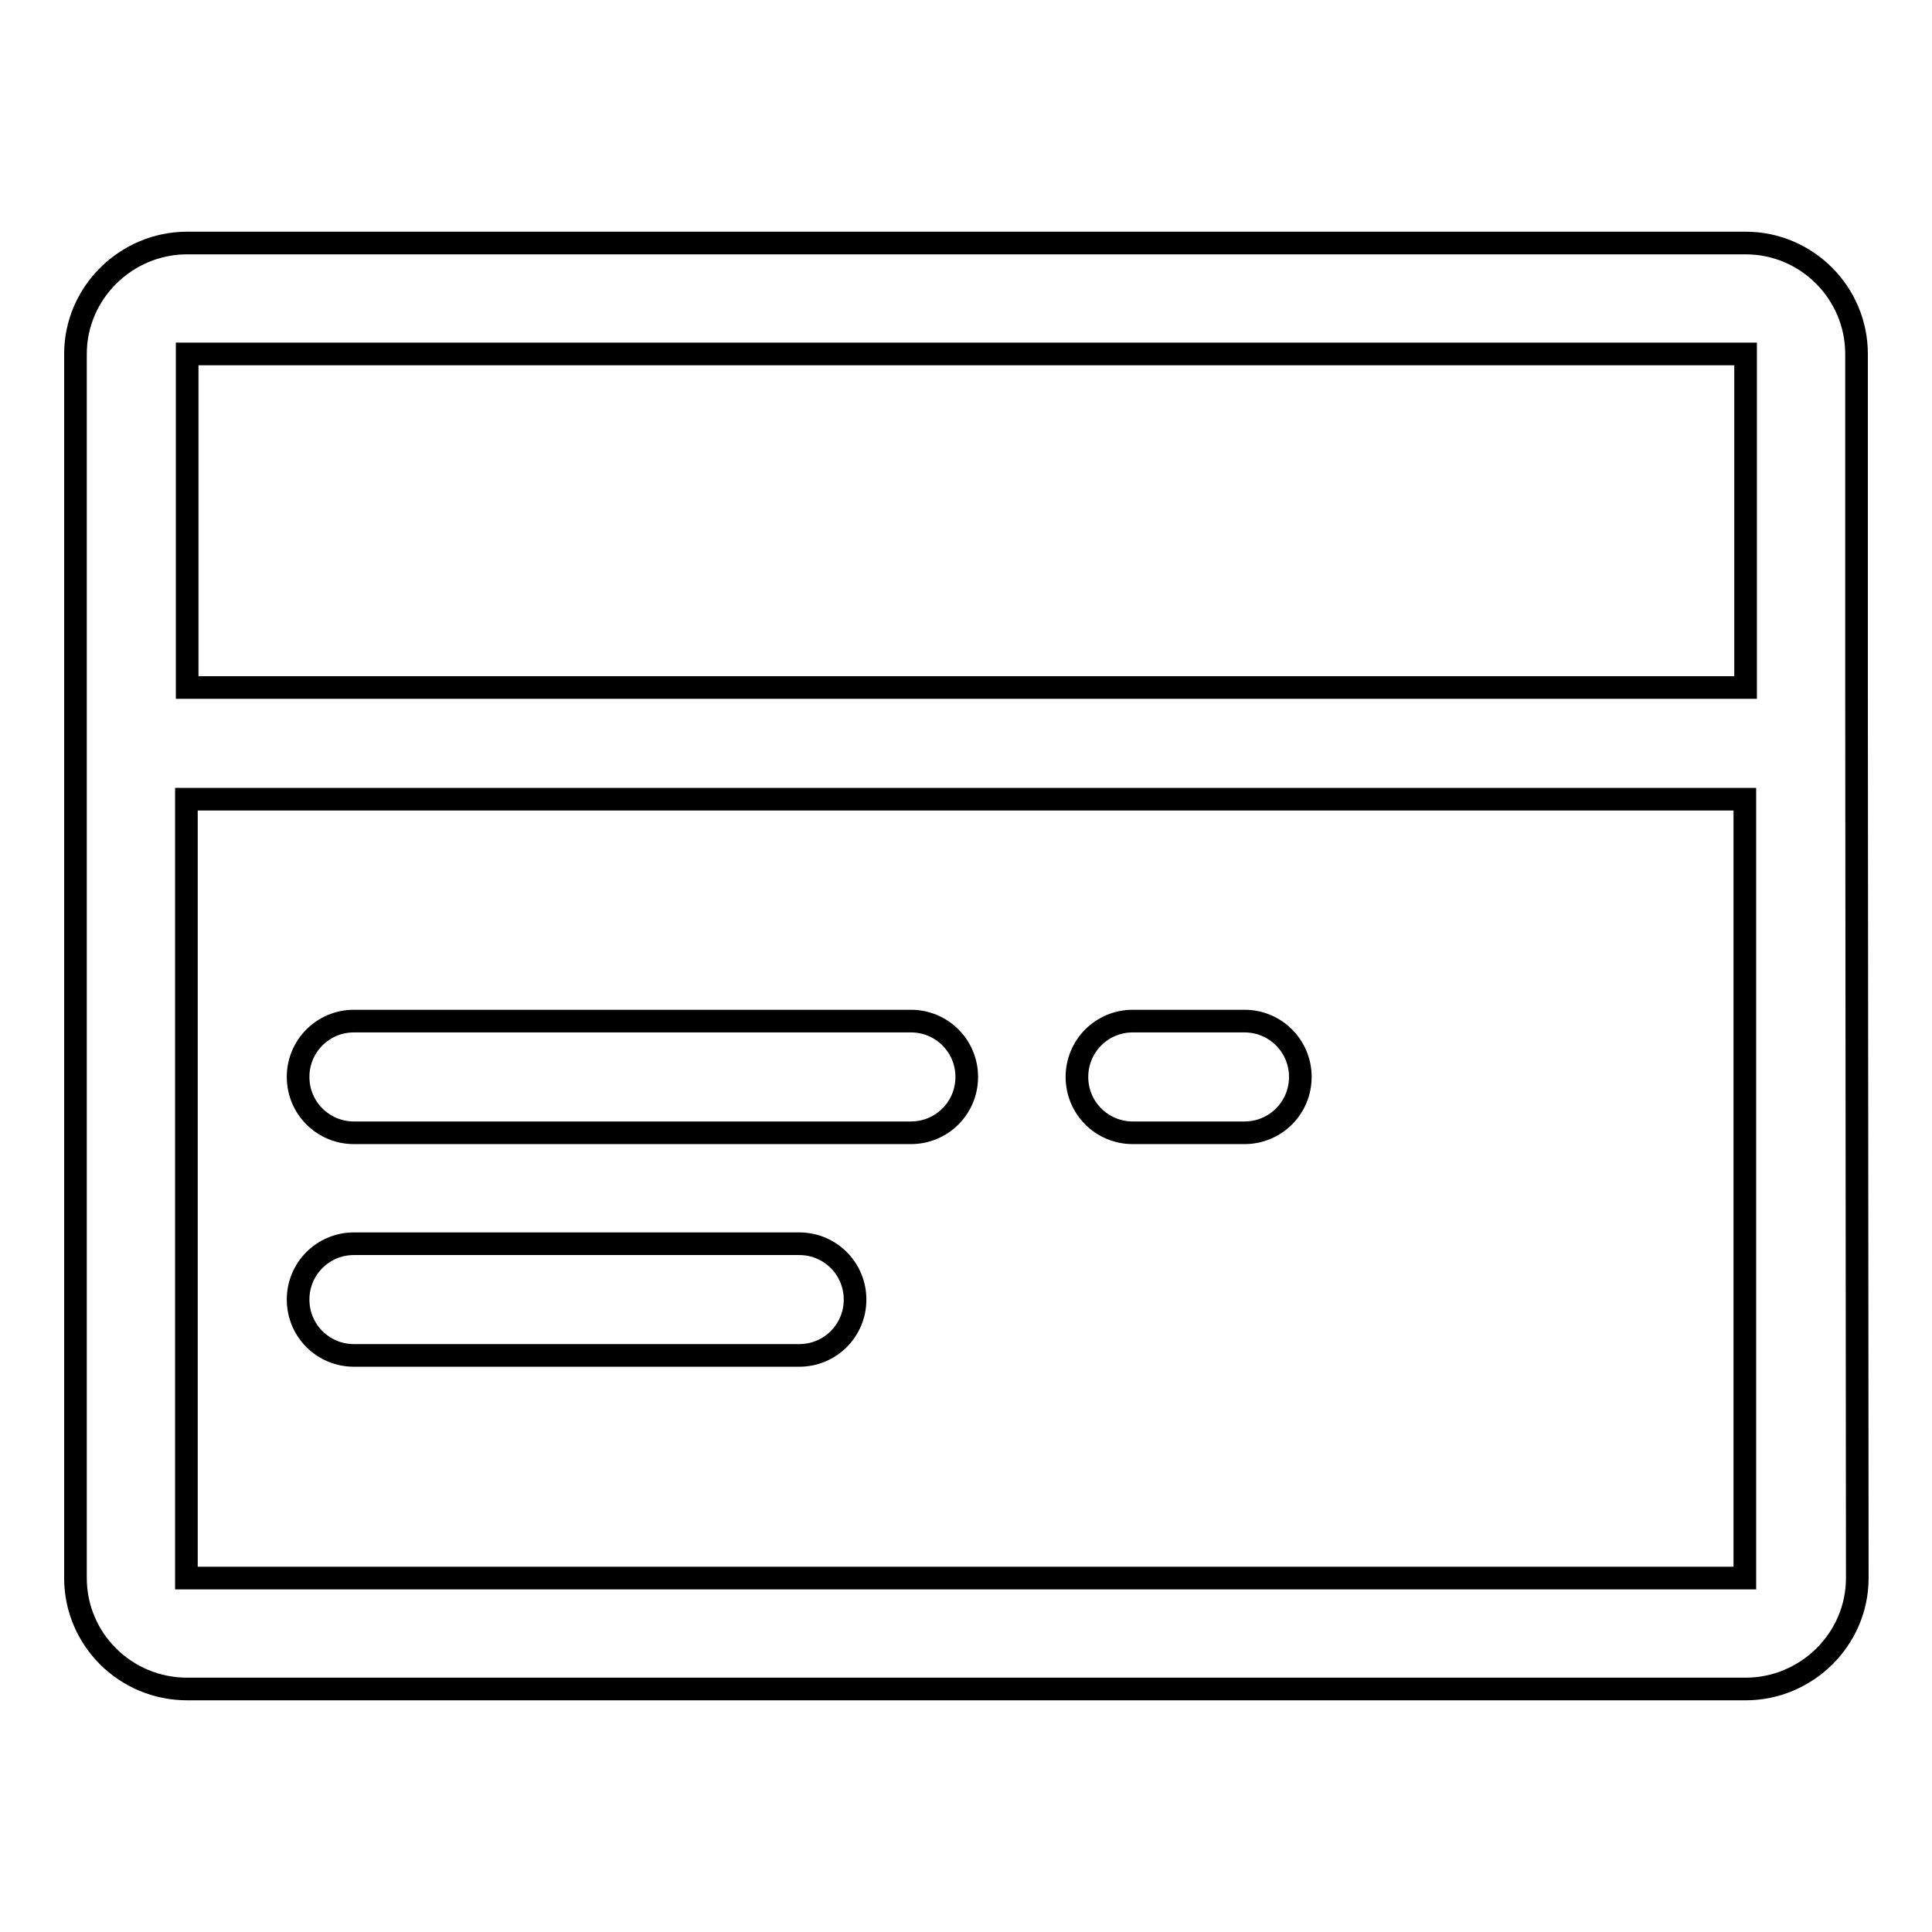 <?xml version="1.0" encoding="utf-8"?>
<!-- Svg Vector Icons : http://www.onlinewebfonts.com/icon -->
<!DOCTYPE svg PUBLIC "-//W3C//DTD SVG 1.1//EN" "http://www.w3.org/Graphics/SVG/1.1/DTD/svg11.dtd">
<svg version="1.1" xmlns="http://www.w3.org/2000/svg" xmlns:xlink="http://www.w3.org/1999/xlink" x="0px" y="0px" viewBox="0 0 256 256" enable-background="new 0 0 256 256" xml:space="preserve">
<g><g><path stroke-width="3" fill-opacity="0" stroke="#000000"  d="M17.4,125.9"/><path stroke-width="3" fill-opacity="0" stroke="#000000"  d="M183.7,175.4"/><path stroke-width="3" fill-opacity="0" stroke="#000000"  d="M246,91.1V46.9c0-8.1-6.6-14.7-14.7-14.7H24.8c-8.1,0-14.8,6.6-14.8,14.7v162.2c0,8.1,6.6,14.7,14.8,14.7h206.5c8.1,0,14.8-6.6,14.8-14.7L246,91.1L246,91.1z M24.8,46.9h206.5v44.2H24.8V46.9z M231.2,209.1H24.7V105.9h206.5V209.1z M150.1,150.1h14.8c4.1,0,7.4-3.3,7.4-7.4s-3.3-7.4-7.4-7.4h-14.8c-4.1,0-7.4,3.3-7.4,7.4S146,150.1,150.1,150.1z M46.9,179.6h59c4.1,0,7.4-3.3,7.4-7.4c0-4.1-3.3-7.4-7.4-7.4h-59c-4.1,0-7.4,3.3-7.4,7.4C39.5,176.3,42.8,179.6,46.9,179.6z M46.9,150.1h73.8c4.1,0,7.4-3.3,7.4-7.4s-3.3-7.4-7.4-7.4H46.9c-4.1,0-7.4,3.3-7.4,7.4S42.8,150.1,46.9,150.1z"/></g></g>
</svg>